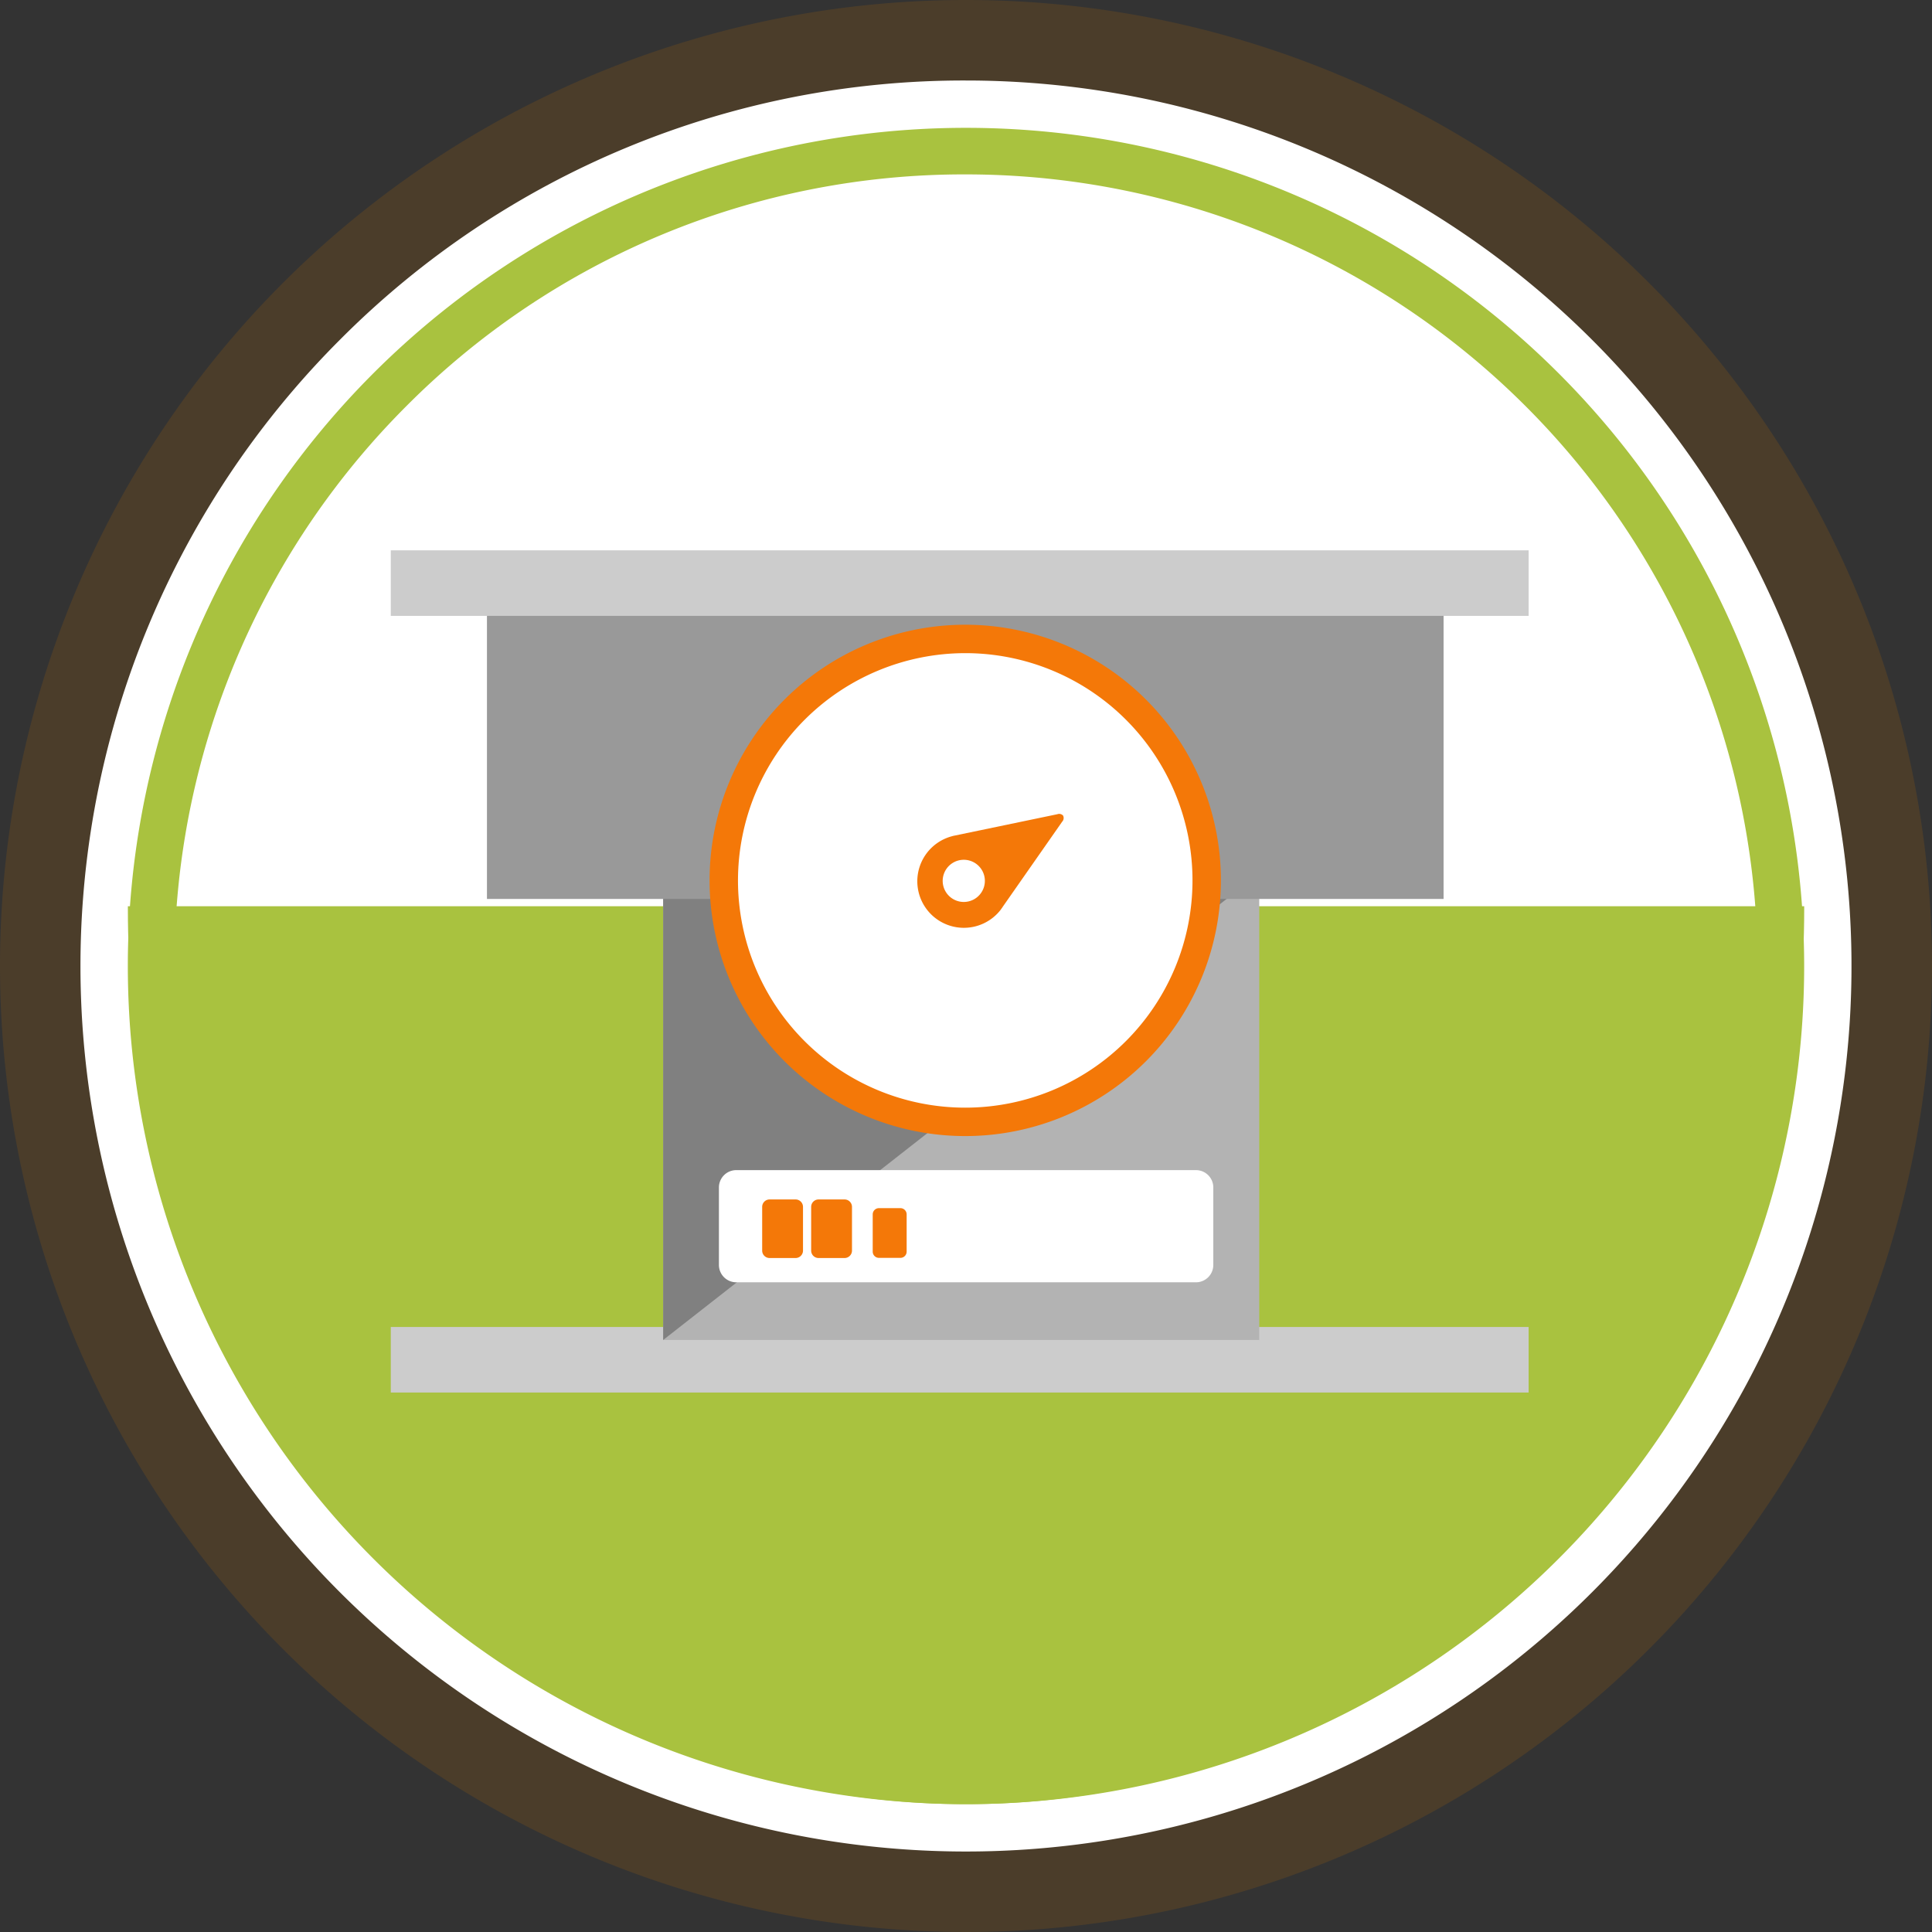<?xml version="1.0" encoding="UTF-8"?> <svg xmlns="http://www.w3.org/2000/svg" width="150" height="150" viewBox="0 0 150 150"><rect x="0" y="0" width="150" height="150" fill="#333333" stroke="none"/><g transform="translate(0)"><path d="M385.709,149.384A71.692,71.692,0,1,1,457.4,77.692a71.772,71.772,0,0,1-71.691,71.692" transform="translate(-310.709 -2.692)" fill="#fff"></path><path d="M383.017,6.25A68.75,68.75,0,0,1,431.63,123.614,68.75,68.75,0,0,1,334.4,26.387,68.3,68.3,0,0,1,383.017,6.25m0-6.25a75,75,0,1,0,75,75,75,75,0,0,0-75-75" transform="translate(-308.017 0)" fill="#4b3d2a"></path><path d="M326.02,143.564c0,.081,0,.16,0,.24,0,38.369,29.135,69.473,65.075,69.473s65.075-31.1,65.075-69.473c0-.08,0-.159,0-.24Z" transform="translate(-316.092 -73.203)" fill="#a9c23f"></path><path d="M391.092,21.615a61.459,61.459,0,1,1-43.46,18,61.058,61.058,0,0,1,43.46-18m0-3.615a65.075,65.075,0,1,0,65.075,65.075A65.075,65.075,0,0,0,391.092,18" transform="translate(-316.092 -8.075)" fill="#a9c23f"></path><rect width="88.342" height="5.09" transform="translate(30.34 103.026)" fill="#ccc"></rect><rect width="46.278" height="36.229" transform="translate(51.489 67.808)" fill="#b3b3b3"></rect><path d="M455.6,132.487H409.318v36.229Z" transform="translate(-357.829 -64.68)" fill="gray"></path><rect width="74.272" height="22.641" transform="translate(37.807 47.153)" fill="#999"></rect><rect width="88.342" height="5.09" transform="translate(30.34 42.727)" fill="#ccc"></rect><path d="M454.262,183.731H418.574a1.347,1.347,0,0,1-1.348-1.347V176.37a1.347,1.347,0,0,1,1.348-1.348h35.689a1.347,1.347,0,0,1,1.347,1.348v6.014a1.347,1.347,0,0,1-1.347,1.347" transform="translate(-361.409 -84.174)" fill="#fff"></path><path d="M424.36,183.657h-2.016a.577.577,0,0,1-.577-.577v-3.394a.577.577,0,0,1,.577-.577h2.016a.578.578,0,0,1,.577.577v3.394a.578.578,0,0,1-.577.577" transform="translate(-362.592 -85.984)" fill="#f47808"></path><path d="M431.672,183.657h-2.016a.577.577,0,0,1-.577-.577v-3.394a.577.577,0,0,1,.577-.577h2.016a.577.577,0,0,1,.577.577v3.394a.577.577,0,0,1-.577.577" transform="translate(-366.101 -85.984)" fill="#f47808"></path><path d="M440.388,184.218h-1.665a.485.485,0,0,1-.485-.485v-2.89a.485.485,0,0,1,.485-.485h1.665a.485.485,0,0,1,.485.485v2.89a.485.485,0,0,1-.485.485" transform="translate(-370.481 -86.558)" fill="#f47808"></path><path d="M436.647,134.477a18.747,18.747,0,1,1,18.747-18.747,18.768,18.768,0,0,1-18.747,18.747" transform="translate(-361.706 -47.387)" fill="#fff"></path><path d="M435.75,97.19a17.644,17.644,0,1,1-17.644,17.644A17.664,17.664,0,0,1,435.75,97.19m0-2.206a19.85,19.85,0,1,0,19.85,19.85,19.85,19.85,0,0,0-19.85-19.85" transform="translate(-360.809 -46.48)" fill="#f47808"></path><path d="M456.705,121.89a.41.41,0,0,0-.449-.114l-8,1.665c-.023,0-.175.04-.206.051a3.615,3.615,0,1,0,3.816,5.686l.014-.017,0-.008c.049-.065.1-.132.14-.2l4.61-6.6a.41.41,0,0,0,.072-.458m-6.165,5.584a1.637,1.637,0,1,1-1.021-2.077,1.636,1.636,0,0,1,1.021,2.077" transform="translate(-374.16 -58.561)" fill="#f47808"></path></g></svg> 